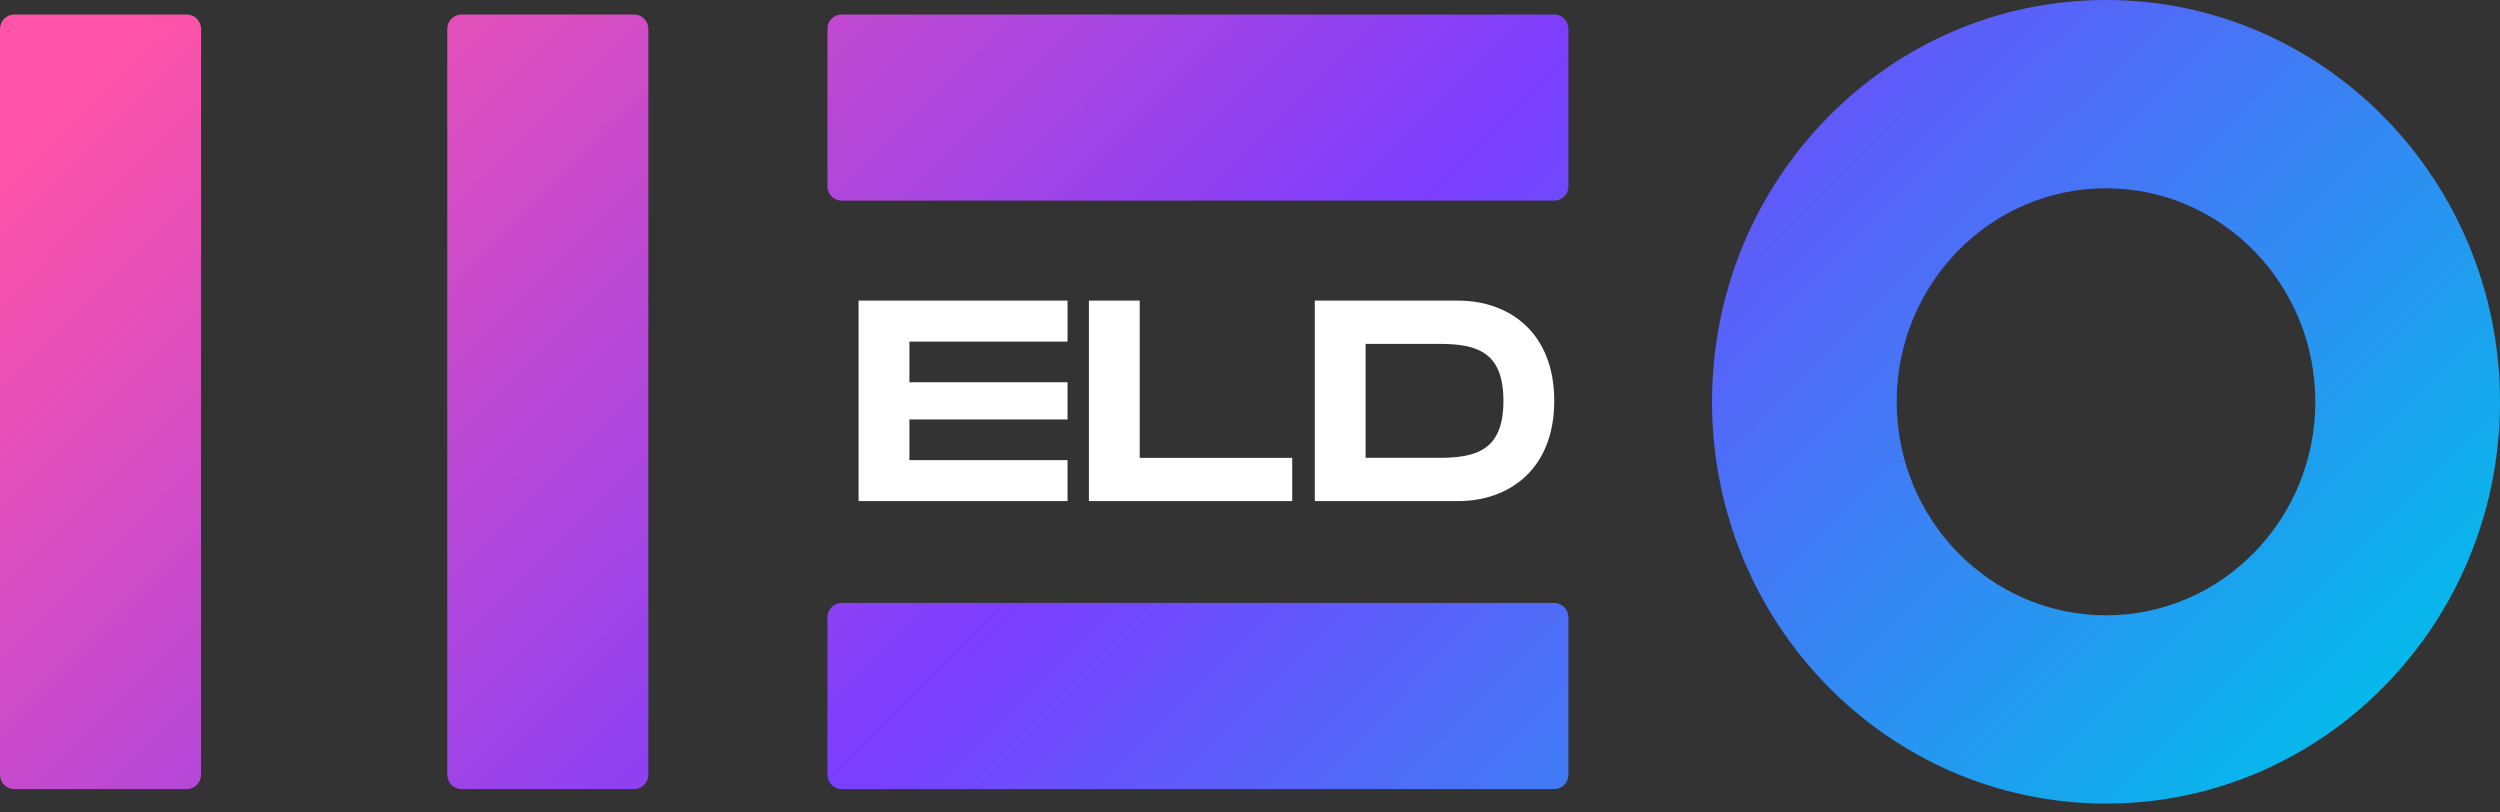 <svg width="200" height="65" fill="none" xmlns="http://www.w3.org/2000/svg"><rect width="100%" height="100%" fill="#333333" stroke="none"/><path fill-rule="evenodd" clip-rule="evenodd" d="M200 32.143c0 17.752-14.112 32.143-31.519 32.143-17.407 0-31.519-14.391-31.519-32.143C136.962 14.39 151.074 0 168.481 0 185.888 0 200 14.39 200 32.143Zm-14.774 0c0 9.439-7.502 17.082-16.745 17.082-9.243 0-16.745-7.643-16.745-17.082s7.502-17.082 16.745-17.082c9.243 0 16.745 7.643 16.745 17.082Z" fill="url(#a)"/><path d="M124.342 1.162c.625 0 1.132.516 1.132 1.154v12.579c0 .637-.507 1.154-1.132 1.154H67.328a1.143 1.143 0 0 1-1.132-1.154V2.315c0-.637.507-1.153 1.132-1.153h57.014Z" fill="url(#b)"/><path d="M36.913 1.162c-.625 0-1.131.516-1.131 1.154V61.97c0 .637.506 1.154 1.131 1.154h13.822c.625 0 1.132-.517 1.132-1.154V2.316c0-.638-.507-1.154-1.132-1.154H36.913Z" fill="url(#c)"/><path d="M1.132 1.162C.507 1.162 0 1.678 0 2.316V61.97c0 .637.507 1.154 1.132 1.154h13.822c.624 0 1.131-.517 1.131-1.154V2.316c0-.638-.507-1.154-1.132-1.154H1.133Z" fill="url(#d)"/><path d="M125.474 49.39c0-.637-.507-1.153-1.132-1.153H67.328c-.625 0-1.132.516-1.132 1.154V61.97c0 .637.507 1.154 1.132 1.154h57.014c.625 0 1.132-.517 1.132-1.154V49.39Z" fill="url(#e)"/><path d="M85.403 27.327h-12.65v3.252h12.65v2.978h-12.65v3.253h12.65v3.276H68.687V24.05h16.716v3.276Zm5.775 9.3h12.198v3.459H87.112V24.05h4.066v12.576Zm25.481-12.576c4.089 0 7.681 2.566 7.681 8.017 0 5.452-3.592 8.018-7.681 8.018h-11.475V24.05h11.475Zm-1.536 12.576c3.073 0 5.151-.665 5.151-4.559s-2.078-4.558-5.151-4.558h-5.873v9.117h5.873Z" fill="#fff"/><defs><linearGradient id="a" x1="167.2" y1="83.798" x2="48.543" y2="-35.233" gradientUnits="userSpaceOnUse"><stop stop-color="#00BEEA"/><stop offset=".51" stop-color="#7B3EFF"/><stop offset="1" stop-color="#FF54A7"/></linearGradient><linearGradient id="b" x1="167.2" y1="83.798" x2="48.543" y2="-35.233" gradientUnits="userSpaceOnUse"><stop stop-color="#00BEEA"/><stop offset=".51" stop-color="#7B3EFF"/><stop offset="1" stop-color="#FF54A7"/></linearGradient><linearGradient id="c" x1="167.2" y1="83.798" x2="48.543" y2="-35.233" gradientUnits="userSpaceOnUse"><stop stop-color="#00BEEA"/><stop offset=".51" stop-color="#7B3EFF"/><stop offset="1" stop-color="#FF54A7"/></linearGradient><linearGradient id="d" x1="167.2" y1="83.798" x2="48.543" y2="-35.233" gradientUnits="userSpaceOnUse"><stop stop-color="#00BEEA"/><stop offset=".51" stop-color="#7B3EFF"/><stop offset="1" stop-color="#FF54A7"/></linearGradient><linearGradient id="e" x1="167.2" y1="83.798" x2="48.543" y2="-35.233" gradientUnits="userSpaceOnUse"><stop stop-color="#00BEEA"/><stop offset=".51" stop-color="#7B3EFF"/><stop offset="1" stop-color="#FF54A7"/></linearGradient></defs></svg>